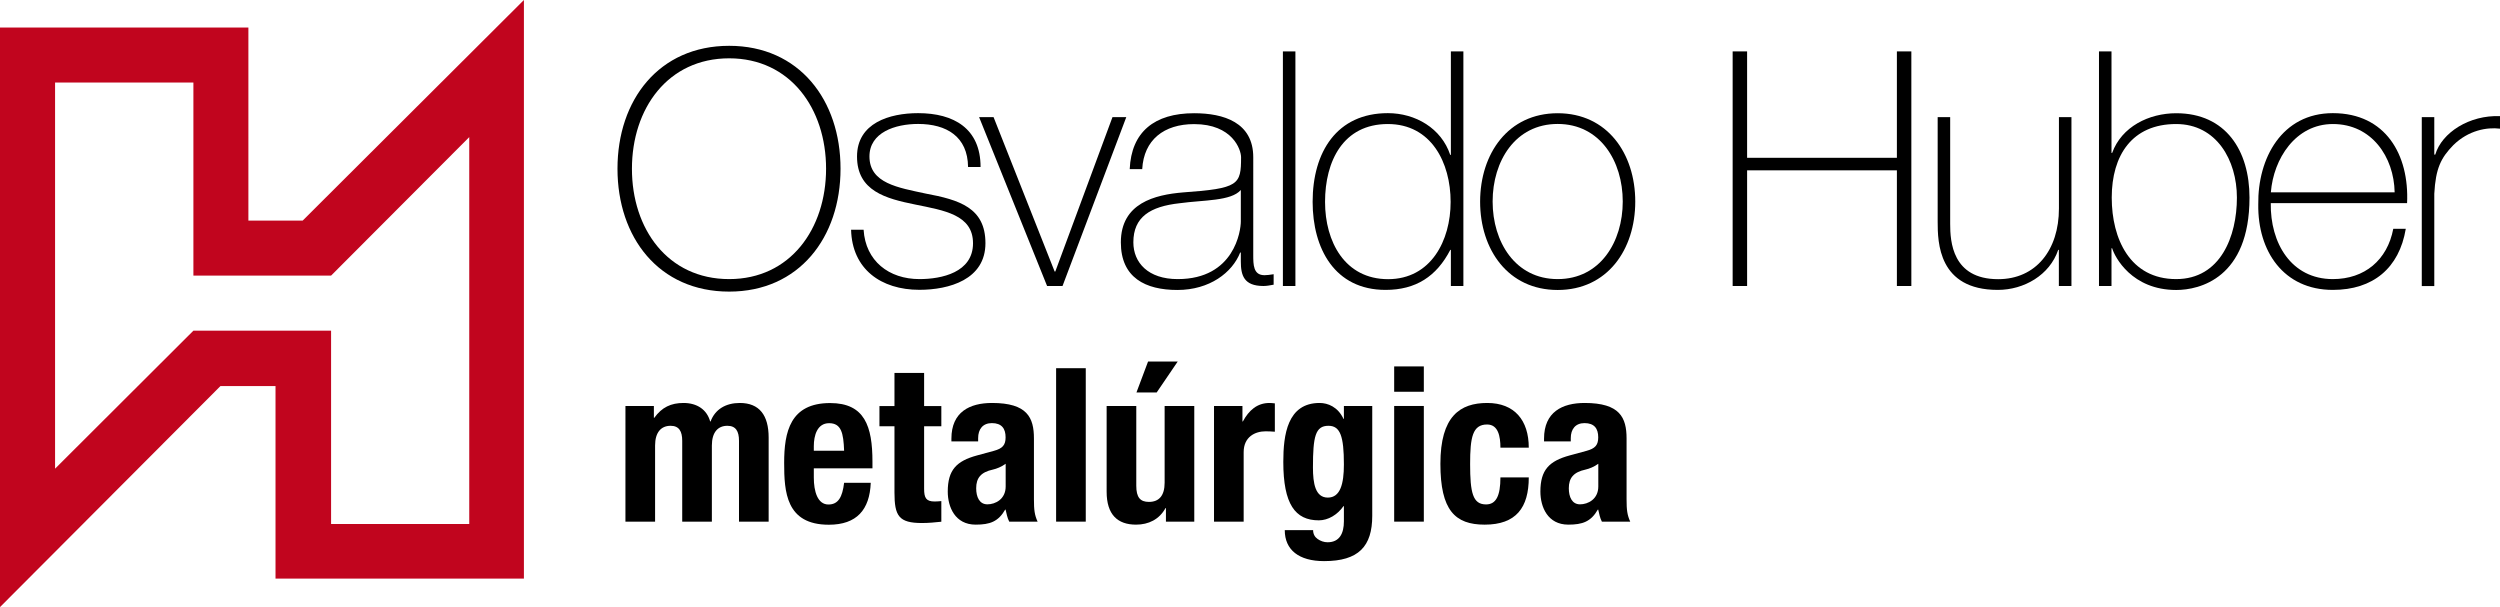 <?xml version="1.0" encoding="utf-8"?>
<!-- Generator: Adobe Illustrator 18.0.0, SVG Export Plug-In . SVG Version: 6.00 Build 0)  -->
<!DOCTYPE svg PUBLIC "-//W3C//DTD SVG 1.1//EN" "http://www.w3.org/Graphics/SVG/1.1/DTD/svg11.dtd">
<svg version="1.1" id="Layer_1_xA0_Imagen" xmlns="http://www.w3.org/2000/svg" xmlns:xlink="http://www.w3.org/1999/xlink" x="0px"
	 y="0px" viewBox="0 0 307.78 74.73" style="enable-background:new 0 0 307.78 74.73;" xml:space="preserve">
<style type="text/css">
	.st0{fill:#C1051E;}
	.st1{fill:#FFFFFF;}
	.st2{fill:#7C0A23;}
	.st3{fill:#A0A0A0;}
	.st4{fill:#4B4B4B;}
	.st5{fill:#2D2D2D;}
	.st6{fill:#1E1E1E;}
	.st7{fill:#FF764C;}
	.st8{fill:#FF450C;}
	.st9{fill:#E6E6E6;}
	.st10{fill:#D0D1D3;}
	.st11{fill:#787878;}
</style>
<g>
	<g>
		<g>
			<path d="M89.77,35.9c-8.66,0-13.75-6.67-13.75-15.13s5.1-15.13,13.75-15.13c8.62,0,13.71,6.67,13.71,15.13S98.38,35.9,89.77,35.9
				z M89.77,34.36c7.52,0,11.93-6.19,11.93-13.59c0-7.4-4.41-13.59-11.93-13.59c-7.56,0-11.97,6.19-11.97,13.59
				C77.79,28.17,82.2,34.36,89.77,34.36z"/>
			<path d="M106.32,28.29c0.24,3.84,3.11,6.07,6.88,6.07c2.71,0,6.59-0.81,6.59-4.41c0-3.52-3.56-4.04-7.12-4.77
				c-3.6-0.73-7.16-1.66-7.16-5.91c0-4.13,4-5.34,7.52-5.34c4.41,0,7.69,1.9,7.69,6.63h-1.54c-0.04-3.76-2.67-5.3-6.15-5.3
				c-2.83,0-5.99,1.05-5.99,4c0,3.32,3.56,3.84,6.92,4.57c4.13,0.77,7.36,1.74,7.36,6.11c0,4.49-4.49,5.74-8.13,5.74
				c-4.73,0-8.29-2.55-8.41-7.4H106.32z"/>
			<path d="M130.81,35.21h-1.9l-8.37-20.79h1.78l7.52,19.01h0.08l7.04-19.01h1.7L130.81,35.21z"/>
			<path d="M154.29,31.37c0,1.21,0,2.51,1.38,2.51c0.28,0,0.65-0.04,1.13-0.12v1.29c-0.45,0.08-0.85,0.16-1.25,0.16
				c-2.43,0-2.79-1.33-2.79-3.03v-1.09h-0.08c-0.97,2.47-3.76,4.61-7.73,4.61c-3.92,0-6.96-1.5-6.96-5.86
				c0-4.85,4.21-5.86,7.64-6.15c6.88-0.49,7.16-0.93,7.16-4.33c0-0.93-1.05-4.08-5.78-4.08c-3.72,0-6.19,1.94-6.39,5.54h-1.54
				c0.2-4.57,3.03-6.88,7.93-6.88c3.64,0,7.28,1.13,7.28,5.42V31.37z M152.75,23.4c-1.21,1.37-4.53,1.21-7.52,1.62
				c-3.64,0.4-5.7,1.7-5.7,4.81c0,2.51,1.82,4.53,5.46,4.53c7,0,7.77-5.99,7.77-7.08V23.4z"/>
			<path d="M159.48,6.33v28.88h-1.54V6.33H159.48z"/>
			<path d="M178.63,30.76h-0.08c-1.7,3.28-4.25,4.93-7.97,4.93c-6.27,0-8.98-5.1-8.98-10.84c0-6.15,2.99-10.92,9.26-10.92
				c3.4,0,6.59,1.86,7.68,5.14h0.08V6.33h1.54v28.88h-1.54V30.76z M178.59,24.86c0-4.85-2.39-9.59-7.73-9.59
				c-5.5,0-7.73,4.57-7.73,9.59c0,4.89,2.43,9.51,7.77,9.51C176.16,34.36,178.59,29.63,178.59,24.86z"/>
			<path d="M191.77,13.94c6.11,0,9.55,4.97,9.55,10.88c0,5.91-3.44,10.88-9.55,10.88c-6.11,0-9.55-4.97-9.55-10.88
				C182.23,18.91,185.67,13.94,191.77,13.94z M191.77,34.36c5.22,0,8.01-4.57,8.01-9.55c0-4.97-2.79-9.55-8.01-9.55
				c-5.22,0-8.01,4.57-8.01,9.55C183.76,29.79,186.55,34.36,191.77,34.36z"/>
			<path d="M215.09,20.97v14.24h-1.78V6.33h1.78v13.1h18.44V6.33h1.78v28.88h-1.78V20.97H215.09z"/>
			<path d="M255.01,35.21h-1.54v-4.45h-0.08c-1.05,3.11-4.21,4.93-7.44,4.93c-7.32,0-7.4-5.86-7.4-8.41V14.42h1.54v13.15
				c0,2.14,0.24,6.8,5.91,6.8c4.65,0,7.48-3.6,7.48-8.7V14.42h1.54V35.21z"/>
			<path d="M258.41,6.33h1.54v12.5h0.08c1.17-3.24,4.53-4.89,7.89-4.89c6.11,0,9.02,4.61,9.02,10.39c0,9.91-6.15,11.37-9.02,11.37
				c-5.46,0-7.56-4.04-7.89-5.14h-0.08v4.65h-1.54V6.33z M275.39,24.33c0-4.61-2.51-9.06-7.48-9.06c-5.42,0-7.93,3.84-7.93,9.06
				c0,5.1,2.27,10.03,7.93,10.03C273.37,34.36,275.39,29.1,275.39,24.33z"/>
			<path d="M279.56,25.02c-0.08,4.89,2.51,9.34,7.64,9.34c3.92,0,6.71-2.35,7.44-6.19h1.54c-0.81,4.85-4.04,7.52-8.98,7.52
				c-6.07,0-9.26-4.77-9.18-10.52c-0.08-5.7,2.91-11.24,9.18-11.24c6.51,0,9.42,5.14,9.14,11.08H279.56z M294.81,23.68
				c-0.08-4.37-2.83-8.41-7.6-8.41c-4.61,0-7.32,4.29-7.64,8.41H294.81z"/>
			<path d="M299.69,19.03h0.12c0.81-2.71,4.21-4.89,7.97-4.73v1.54c-1.62-0.2-3.88,0.2-5.74,2.02c-1.54,1.58-2.18,2.87-2.35,5.99
				v11.37h-1.54V14.42h1.54V19.03z"/>
		</g>
		<g>
			<path d="M77.01,49.98h3.49v1.46h0.05c0.93-1.3,2.06-1.83,3.6-1.83c1.67,0,2.88,0.82,3.28,2.28h0.05c0.56-1.51,1.88-2.28,3.6-2.28
				c2.41,0,3.55,1.51,3.55,4.26v10.35h-3.65v-9.95c0-1.19-0.4-1.85-1.43-1.85c-1.16,0-1.91,0.79-1.91,2.43v9.37h-3.65v-9.95
				c0-1.19-0.4-1.85-1.43-1.85c-1.16,0-1.91,0.79-1.91,2.43v9.37h-3.65V49.98z"/>
			<path d="M100.19,57.66v1.14c0,1.67,0.45,3.31,1.8,3.31c1.22,0,1.72-0.93,1.93-2.67h3.28c-0.13,3.31-1.72,5.16-5.16,5.16
				c-5.29,0-5.5-4.07-5.5-7.62c0-3.81,0.74-7.36,5.66-7.36c4.26,0,5.21,2.86,5.21,7.22v0.82H100.19z M103.92,55.49
				c-0.08-2.17-0.34-3.39-1.85-3.39c-1.46,0-1.88,1.51-1.88,2.83v0.56H103.92z"/>
			<path d="M110.12,45.91h3.65v4.08h2.12v2.49h-2.12v7.7c0,1.11,0.24,1.56,1.3,1.56c0.29,0,0.58-0.03,0.82-0.05v2.54
				c-0.79,0.08-1.53,0.16-2.38,0.16c-2.86,0-3.39-0.87-3.39-3.76v-8.15h-1.85v-2.49h1.85V45.91z"/>
			<path d="M117.13,54.35V54c0-3.28,2.25-4.39,5-4.39c4.34,0,5.16,1.8,5.16,4.37v7.49c0,1.32,0.08,1.93,0.45,2.75h-3.49
				c-0.24-0.45-0.34-1.01-0.45-1.48h-0.05c-0.85,1.48-1.88,1.85-3.63,1.85c-2.54,0-3.44-2.17-3.44-4.07c0-2.67,1.08-3.76,3.6-4.45
				l2.06-0.56c1.08-0.29,1.46-0.71,1.46-1.67c0-1.08-0.48-1.75-1.69-1.75c-1.11,0-1.69,0.74-1.69,1.85v0.4H117.13z M123.8,57.1
				c-0.5,0.37-1.11,0.61-1.56,0.71c-1.48,0.32-2.06,1.03-2.06,2.3c0,1.08,0.4,1.98,1.38,1.98s2.25-0.63,2.25-2.2V57.1z"/>
			<path d="M130.02,45.33h3.65v18.89h-3.65V45.33z"/>
			<path d="M143.54,62.55h-0.05c-0.77,1.4-2.09,2.04-3.63,2.04c-2.28,0-3.62-1.24-3.62-4.05V49.98h3.65v9.82
				c0,1.43,0.48,1.99,1.56,1.99c1.24,0,1.93-0.77,1.93-2.36v-9.45h3.65v14.24h-3.49V62.55z M141.34,44.51h3.65l-2.59,3.81h-2.49
				L141.34,44.51z"/>
			<path d="M149.47,49.98h3.49v1.91h0.05c0.74-1.38,1.77-2.28,3.28-2.28c0.21,0,0.45,0.03,0.66,0.05v3.49
				c-0.37-0.03-0.77-0.05-1.14-0.05c-1.27,0-2.7,0.66-2.7,2.57v8.55h-3.65V49.98z"/>
			<path d="M168.94,49.98V63.5c0,3.76-1.67,5.58-5.93,5.58c-3.1,0-4.84-1.38-4.84-3.81h3.49c0,0.48,0.21,0.85,0.56,1.09
				c0.34,0.24,0.77,0.4,1.22,0.4c1.48,0,2.01-1.11,2.01-2.57v-1.88h-0.05c-0.74,1.06-1.88,1.75-3.04,1.75
				c-2.91,0-4.37-1.99-4.37-7.2c0-3.33,0.5-7.25,4.47-7.25c1.01,0,2.25,0.48,2.94,1.96h0.05v-1.59H168.94z M163.47,61.26
				c1.53,0,1.98-1.67,1.98-4.08c0-3.47-0.45-4.76-1.9-4.76c-1.61,0-1.91,1.3-1.91,5.13C161.64,59.51,161.93,61.26,163.47,61.26z"/>
			<path d="M171.64,45.11h3.65v3.12h-3.65V45.11z M171.64,49.98h3.65v14.24h-3.65V49.98z"/>
			<path d="M184.72,55.12c0-1.38-0.26-2.86-1.64-2.86c-1.8,0-2.09,1.59-2.09,4.87c0,3.52,0.32,4.97,1.96,4.97
				c1.22,0,1.77-1.03,1.77-3.33h3.49c0,3.73-1.56,5.82-5.43,5.82c-3.65,0-5.45-1.77-5.45-7.49c0-5.85,2.41-7.49,5.77-7.49
				c3.36,0,5.11,2.14,5.11,5.5H184.72z"/>
			<path d="M190.09,54.35V54c0-3.28,2.25-4.39,5-4.39c4.34,0,5.16,1.8,5.16,4.37v7.49c0,1.32,0.08,1.93,0.45,2.75h-3.49
				c-0.24-0.45-0.34-1.01-0.45-1.48h-0.05c-0.85,1.48-1.88,1.85-3.63,1.85c-2.54,0-3.44-2.17-3.44-4.07c0-2.67,1.08-3.76,3.6-4.45
				l2.06-0.56c1.08-0.29,1.46-0.71,1.46-1.67c0-1.08-0.48-1.75-1.69-1.75c-1.11,0-1.69,0.74-1.69,1.85v0.4H190.09z M196.76,57.1
				c-0.5,0.37-1.11,0.61-1.56,0.71c-1.48,0.32-2.06,1.03-2.06,2.3c0,1.08,0.4,1.98,1.38,1.98s2.25-0.63,2.25-2.2V57.1z"/>
		</g>
	</g>
	<path class="st0" d="M37.26,27.16h-6.68V3.39H0v71.35l27.14-27.21h6.78v23.7H64.5V0L37.26,27.16z M57.77,64.51H40.76v-23.8H23.81
		L6.78,57.7V10.16h17.03v23.77h16.95l17.01-17.05V64.51z"/>
</g>
</svg>
